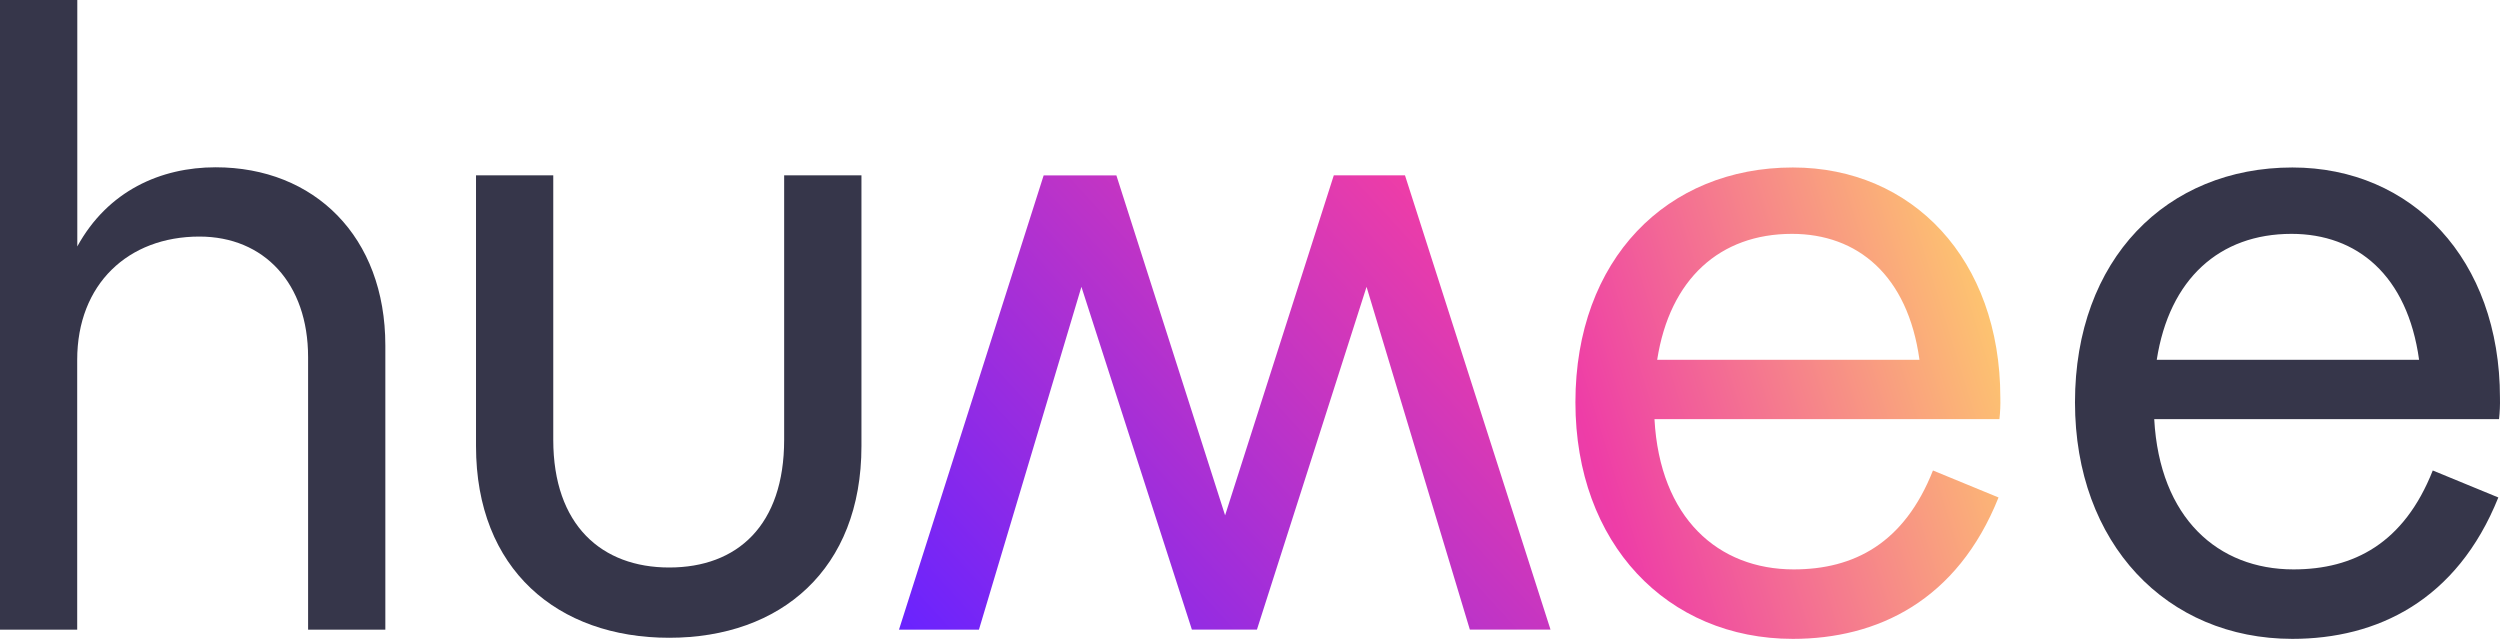 <?xml version="1.0" encoding="UTF-8"?> <svg xmlns="http://www.w3.org/2000/svg" width="1127" height="288" viewBox="0 0 1127 288" fill="none"> <path d="M173.712 155.716V283.866H138.889V160.985C138.889 127.743 119.038 106.645 89.883 106.645C57.797 106.645 34.802 128.064 34.802 162.206V283.866H0V0H34.845V111.1C48.621 85.976 72.514 75.416 97.22 75.416C141.712 75.416 173.712 106.645 173.712 155.716Z" fill="#36364A"></path> <path d="M214.586 201.124V79.036H249.41V198.254C249.41 236.808 271.292 255.829 301.667 255.829C332.448 255.829 353.496 236.787 353.496 198.254V79.036H388.341V201.124C388.341 256.685 351.977 287.507 301.667 287.507C251.356 287.507 214.586 256.685 214.586 201.124Z" fill="#36364A"></path> <path d="M441.3 283.866H405.257L470.476 79.079H503.268L552.274 232.311L601.279 79.036H633.365L698.97 283.823H662.606L616.039 129.307L566.627 283.823H537.3L487.503 129.307L441.3 283.866Z" fill="url(#paint0_linear)"></path> <path d="M901.345 188.958H745.836C748.274 233.574 774.585 256.685 808.617 256.685C835.74 256.685 858.436 244.926 871.377 212.091L900.939 224.257C882.307 270.865 846.286 288 808.211 288C751.504 288 710.199 245.012 710.199 181.355C710.199 116.862 751.504 75.502 808.211 75.502C862.072 75.502 901.751 116.862 901.751 179.32C901.833 182.538 901.698 185.759 901.345 188.958ZM747.055 162.206H865.302C860.04 124.08 837.366 105.424 807.804 105.424C775.398 105.424 752.724 125.708 747.055 162.206Z" fill="url(#paint1_linear)"></path> <path d="M1126.57 188.959H971.126C973.564 233.574 999.896 256.685 1033.91 256.685C1061.03 256.685 1083.73 244.926 1096.69 212.091L1126.25 224.257C1107.53 270.865 1071.49 288 1033.41 288C976.709 288 935.404 245.012 935.404 181.355C935.404 116.862 976.709 75.502 1033.41 75.502C1087.28 75.502 1126.98 116.862 1126.98 179.32C1127.06 182.538 1126.92 185.759 1126.57 188.959ZM972.259 162.206H1090.53C1085.24 124.08 1062.57 105.424 1033.01 105.424C1000.6 105.424 977.928 125.708 972.259 162.206Z" fill="#36364A"></path> <defs> <linearGradient id="paint0_linear" x1="405.257" y1="283.866" x2="780.488" y2="-58.881" gradientUnits="userSpaceOnUse"> <stop stop-color="#6923FF"></stop> <stop offset="0.602" stop-color="#EE3DA7"></stop> <stop offset="1" stop-color="#FFD569"></stop> </linearGradient> <linearGradient id="paint1_linear" x1="406.308" y1="288" x2="918.27" y2="128.423" gradientUnits="userSpaceOnUse"> <stop stop-color="#6923FF"></stop> <stop offset="0.602" stop-color="#EE3DA7"></stop> <stop offset="1" stop-color="#FFD569"></stop> </linearGradient> </defs> </svg> 